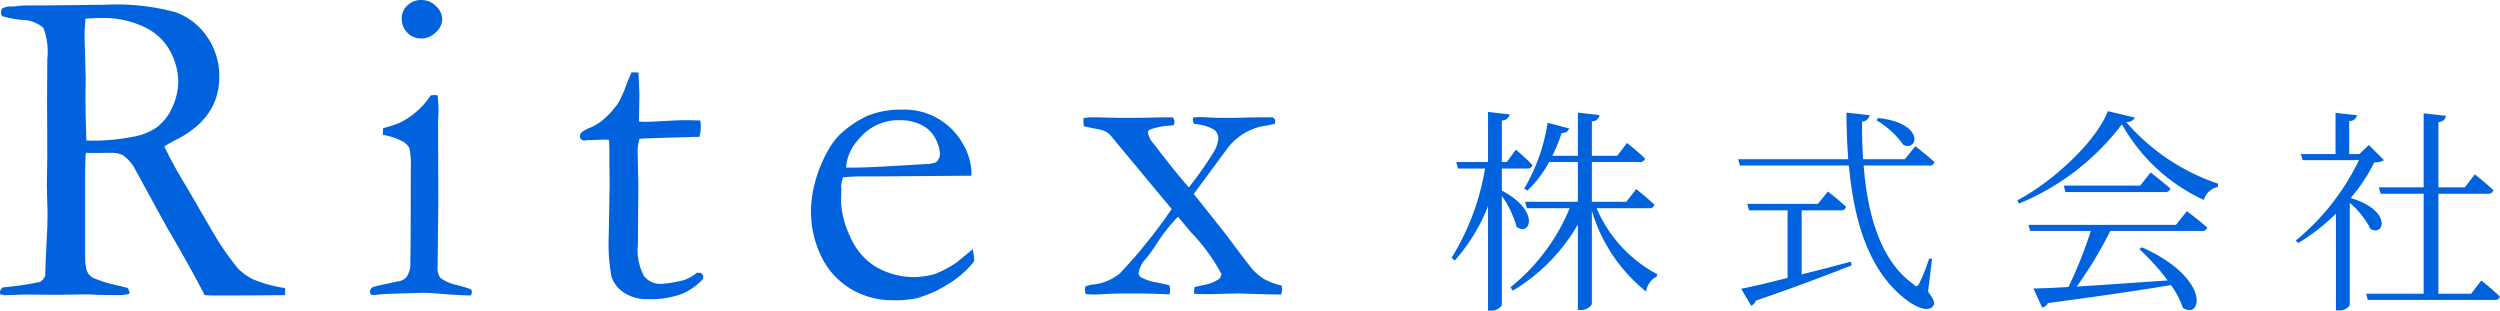 <svg id="f-logo.svg" xmlns="http://www.w3.org/2000/svg" width="184.69" height="22.94" viewBox="0 0 184.69 22.94">
  <defs>
    <style>
      .cls-1 {
        fill: #0063dd;
        fill-rule: evenodd;
      }
    </style>
  </defs>
  <path id="Ritex" class="cls-1" d="M906.738,5362.3l0.034,0.17,0.331,0.06c0.906-.03,1.408-0.05,1.508-0.05l2.2,0.02,2.254-.03c0.133,0,.3,0,0.514.01,0.408,0.03,1.11.04,2.1,0.04a3.759,3.759,0,0,0,.631-0.09,0.691,0.691,0,0,0-.133-0.44l-0.681-.17a10.179,10.179,0,0,1-1.868-.57,1.081,1.081,0,0,1-.456-0.51,3.071,3.071,0,0,1-.133-0.88v-5.68c0-1.09.017-1.82,0.05-2.17l0.465,0.01,1.411-.01a1.887,1.887,0,0,1,.855.17,3.031,3.031,0,0,1,.822.88l2.457,4.49q1.593,2.7,2.772,4.97,0.383,0.03.6,0.03,3.054,0,5.329-.03a2.448,2.448,0,0,0,.016-0.25c0-.07,0-0.16-0.016-0.27a10.141,10.141,0,0,1-2.317-.63,3.935,3.935,0,0,1-1.171-.84,20.549,20.549,0,0,1-1.743-2.5l-2.105-3.62a31.315,31.315,0,0,1-1.574-2.87,7.737,7.737,0,0,1,.862-0.49c2.133-1.08,3.2-2.63,3.2-4.67a5.087,5.087,0,0,0-.88-2.91,4.745,4.745,0,0,0-2.365-1.85,16.7,16.7,0,0,0-5.188-.55l-4.367.05H908.8a5.864,5.864,0,0,0-.706.04c-0.249.03-.4,0.04-0.456,0.04a1.3,1.3,0,0,0-.764.17,1.177,1.177,0,0,0-.05.3,0.278,0.278,0,0,0,.133.26,7.307,7.307,0,0,0,1.411.26,2.415,2.415,0,0,1,1.586.59,4.882,4.882,0,0,1,.29,2.3l-0.016,2.99,0.016,4.16-0.033,2.24,0.05,1.98c0,0.46-.011.94-0.033,1.42q-0.132,2.6-.132,3v0.19a0.857,0.857,0,0,1-.4.49,22.965,22.965,0,0,1-2.726.4,0.546,0.546,0,0,0-.232.35h0Zm6.326-14.5,0.016-1.28-0.083-3.1q0-.465.067-1.32c0.475-.04.863-0.05,1.162-0.05a6.993,6.993,0,0,1,3.129.64,4.171,4.171,0,0,1,1.851,1.61,4.879,4.879,0,0,1,.714,2.39,4.641,4.641,0,0,1-.456,1.99,3.714,3.714,0,0,1-1.138,1.45,4.547,4.547,0,0,1-1.776.7,15.516,15.516,0,0,1-2.756.28c-0.144,0-.365,0-0.664-0.01q-0.066-2.01-.066-3.3h0Zm23.783-4.66a1.39,1.39,0,0,0,1.029.42,1.474,1.474,0,0,0,1.079-.46,1.35,1.35,0,0,0,.465-0.97,1.329,1.329,0,0,0-.465-0.96,1.5,1.5,0,0,0-1.079-.45,1.421,1.421,0,0,0-1.021.4,1.243,1.243,0,0,0-.423.94A1.439,1.439,0,0,0,936.847,5343.14Zm-0.291,8.06a1.269,1.269,0,0,1,.44.46,5.786,5.786,0,0,1,.1,1.42q0,5.73-.033,7a1.752,1.752,0,0,1-.282,1.11,1.076,1.076,0,0,1-.7.33c-1.084.23-1.649,0.36-1.693,0.38a0.417,0.417,0,0,0-.315.37,0.385,0.385,0,0,0,.083.2,1.355,1.355,0,0,0,.265.05c0.31-.05.631-0.07,0.963-0.09,1.627-.05,2.512-0.08,2.656-0.08q0.448,0,1.826.12c0.675,0.04,1.229.07,1.661,0.08a0.54,0.54,0,0,0,.083-0.25,0.567,0.567,0,0,0-.05-0.2,9.636,9.636,0,0,0-1-.31,3.258,3.258,0,0,1-1.279-.54,1.254,1.254,0,0,1-.2-0.86l0.05-5.06-0.017-4.78v-0.88c0.022-.45.034-0.69,0.034-0.75,0-.24-0.023-0.63-0.067-1.16l-0.2-.02a2.22,2.22,0,0,0-.315.03,5.67,5.67,0,0,1-1.1,1.24,5.367,5.367,0,0,1-1.254.81,10.344,10.344,0,0,1-1.162.37l-0.017.49A4.961,4.961,0,0,1,936.556,5351.2Zm16.454-4.17a9.592,9.592,0,0,1-.564,1.26,5.542,5.542,0,0,1-.971,1.12,3.83,3.83,0,0,1-1,.69,3.332,3.332,0,0,0-.755.39,0.429,0.429,0,0,0-.125.32,0.25,0.25,0,0,0,.092.2,0.374,0.374,0,0,0,.274.09l0.132-.02,1.362-.05,0.282,0.02c0.022,0.31.033,0.62,0.033,0.92v0.67l0.017,1.79-0.067,3.74a13.454,13.454,0,0,0,.2,2.97,2.216,2.216,0,0,0,.9,1.18,3.037,3.037,0,0,0,1.785.5,6.868,6.868,0,0,0,2.449-.36,4.348,4.348,0,0,0,1.635-1.14l0.017-.11a0.362,0.362,0,0,0-.092-0.25,0.328,0.328,0,0,0-.24-0.09h-0.15a2.825,2.825,0,0,1-.979.55,9.092,9.092,0,0,1-1.627.27,1.526,1.526,0,0,1-1.295-.58,4.014,4.014,0,0,1-.448-2.3l0.033-4.38-0.05-2.49a3.168,3.168,0,0,1,.133-0.96l0.3-.03,1.278-.04,2.573-.08h0.282a3.655,3.655,0,0,0,.1-0.68c0-.13-0.011-0.31-0.033-0.53-0.443-.01-0.775-0.02-1-0.02-0.476,0-.974.02-1.494,0.05-0.808.05-1.356,0.07-1.644,0.07-0.055,0-.188-0.01-0.4-0.02l0.033-2.04-0.067-1.58-0.514-.02c-0.089.19-.222,0.51-0.4,0.97h0Zm25.51,6.44a4.527,4.527,0,0,0-.656-2.16,4.949,4.949,0,0,0-4.507-2.49,6.477,6.477,0,0,0-2.507.45,7.809,7.809,0,0,0-1.743,1.11,4.809,4.809,0,0,0-1.179,1.45,9.686,9.686,0,0,0-.987,2.44,8.38,8.38,0,0,0-.274,1.87,7.506,7.506,0,0,0,.971,3.93,5.673,5.673,0,0,0,2.664,2.35,5.969,5.969,0,0,0,2.325.48,8.071,8.071,0,0,0,1.859-.15,8.838,8.838,0,0,0,2.324-1.05,7.2,7.2,0,0,0,1.893-1.66,2.023,2.023,0,0,0,.016-0.25l-0.1-.66-1.2.98a8.316,8.316,0,0,1-1.594.85,6.063,6.063,0,0,1-1.511.23,5.639,5.639,0,0,1-2.963-.82,4.944,4.944,0,0,1-1.826-2.24,6.48,6.48,0,0,1-.64-2.49l0.017-.81v-0.17l-0.017-.16a2.911,2.911,0,0,1,.15-0.68c0.531-.05,1.051-0.07,1.56-0.07h1.262l6.657-.05v-0.23Zm-8.367-2.42a3.75,3.75,0,0,1,3.088-1.45,3.409,3.409,0,0,1,1.6.36,2.283,2.283,0,0,1,1.021,1.01,2.671,2.671,0,0,1,.332,1.17,0.887,0.887,0,0,1-.3.57,2.213,2.213,0,0,1-.813.13c-2.8.18-4.483,0.26-5.047,0.26h-0.78a3.319,3.319,0,0,1,.9-2.05h0Zm17.641-.8a2.2,2.2,0,0,1,.714.23,1.7,1.7,0,0,1,.249.2l2.34,2.82,2.211,2.66a37.46,37.46,0,0,1-3.821,4.75,3.689,3.689,0,0,1-1.975.83,1.547,1.547,0,0,0-.581.15l-0.034.21a1.334,1.334,0,0,0,.067.35c0.287,0.02.5,0.03,0.631,0.03,0.11,0,.395-0.01.855-0.04s1.2-.04,2.216-0.04c0.808,0,1.638.02,2.49,0.07a2.545,2.545,0,0,0,.033-0.33,1.694,1.694,0,0,0-.049-0.34c-0.177-.05-0.482-0.12-0.913-0.21a3.89,3.89,0,0,1-1.162-.37,0.419,0.419,0,0,1-.2-0.3,1.9,1.9,0,0,1,.564-1.11,11.851,11.851,0,0,0,.787-1.11,12.8,12.8,0,0,1,1.558-1.97l0.968,1.16a13.611,13.611,0,0,1,2.241,3.07,0.544,0.544,0,0,1-.216.4,3.141,3.141,0,0,1-1.218.44c-0.2.05-.384,0.09-0.551,0.12l-0.05.5c0.377,0.02.694,0.03,0.949,0.03,0.277,0,.566,0,0.865-0.02q1.431-.03,1.6-0.03c1.819,0.06,2.829.08,3.029,0.08a1.185,1.185,0,0,0,.07-0.31c0-.1-0.01-0.22-0.02-0.35a5.3,5.3,0,0,1-1.26-.46,3.73,3.73,0,0,1-.812-0.65q-0.375-.405-2.027-2.64l-2.4-3.02,2.345-3.18a4.337,4.337,0,0,1,2.99-1.87c0.25-.04.47-0.09,0.65-0.13a1.033,1.033,0,0,0,.03-0.22,0.287,0.287,0,0,0-.22-0.26h-0.761c-0.31,0-.763,0-1.361.02s-1.018.02-1.262,0.02c-0.476,0-.952-0.01-1.427-0.04-0.277-.02-0.471-0.02-0.581-0.02l-0.432.02-0.05.16a0.624,0.624,0,0,0,.133.33,3.314,3.314,0,0,1,1.461.43,0.817,0.817,0,0,1,.3.64,2.3,2.3,0,0,1-.3.93,27,27,0,0,1-1.876,2.68c-0.463-.49-1.338-1.57-2.626-3.25a1.571,1.571,0,0,1-.4-0.79,0.257,0.257,0,0,1,.133-0.22,4.817,4.817,0,0,1,1.519-.3l0.248-.03a0.655,0.655,0,0,0,.065-0.24,0.866,0.866,0,0,0-.116-0.34h-0.4c-0.111,0-.41,0-0.9.01q-1.179.03-2.324,0.03c-0.244,0-.841-0.01-1.793-0.04h-0.614a2.632,2.632,0,0,0-.581.06v0.22a2.613,2.613,0,0,0,.033.38c0.188,0.04.509,0.11,0.963,0.2h0Z" transform="translate(-906.75 -5340.72)"/>
  <path id="株式会社" class="cls-1" d="M1017.7,5353.17h1.88a0.34,0.34,0,0,0,.38-0.26,13.645,13.645,0,0,0-1.23-1.13l-0.66.91h-0.37v-3.07a0.568,0.568,0,0,0,.58-0.45l-1.6-.18v3.7h-2.35l0.13,0.48h2a18.178,18.178,0,0,1-2.47,6.59l0.23,0.21a13.34,13.34,0,0,0,2.46-4.02v7.72h0.21a0.926,0.926,0,0,0,.81-0.39v-8.09a7.539,7.539,0,0,1,1.09,2.28c0.95,0.77,1.84-1.12-1.09-2.67v-1.63Zm10.87,2.93a0.344,0.344,0,0,0,.4-0.26c-0.5-.48-1.34-1.15-1.34-1.15l-0.74.94h-2.54v-2.94h3.52a0.355,0.355,0,0,0,.41-0.26c-0.49-.48-1.33-1.15-1.33-1.15l-0.73.95h-1.87v-2.55a0.542,0.542,0,0,0,.56-0.46l-1.59-.18v3.19h-1.89a12.184,12.184,0,0,0,.69-1.69,0.516,0.516,0,0,0,.56-0.33l-1.6-.42a13.6,13.6,0,0,1-1.73,4.87l0.24,0.14a8.312,8.312,0,0,0,1.6-2.11h2.13v2.94h-3.9l0.13,0.47h3.16a14.611,14.611,0,0,1-4.38,5.85l0.19,0.24a13.69,13.69,0,0,0,4.8-4.89v6.32h0.21a0.933,0.933,0,0,0,.82-0.42v-6.91a12,12,0,0,0,4.01,5.97,1.437,1.437,0,0,1,.79-1.11l0.03-.17a9.94,9.94,0,0,1-4.48-4.88h3.87Zm16.8-6.5a6.551,6.551,0,0,1,2,1.83c1.1,0.49,1.57-1.62-1.86-1.99Zm-5.52,6.66h2.88a0.356,0.356,0,0,0,.4-0.26c-0.51-.49-1.34-1.13-1.34-1.13l-0.74.91h-5.22l0.13,0.48h2.85v4.99c-1.49.38-2.72,0.67-3.43,0.8l0.74,1.26a0.591,0.591,0,0,0,.34-0.38c3.12-1.07,5.41-1.95,7.09-2.61l-0.07-.27c-1.26.34-2.49,0.66-3.63,0.94v-4.73Zm9.63,3.58-0.21-.03a13.527,13.527,0,0,1-.72,1.82c-0.14.29-.24,0.31-0.49,0.05-2.35-1.68-3.35-5.05-3.63-8.73h4.83a0.344,0.344,0,0,0,.4-0.26c-0.53-.48-1.41-1.17-1.41-1.17l-0.78.96h-3.08c-0.06-.93-0.09-1.86-0.08-2.78a0.575,0.575,0,0,0,.56-0.47l-1.71-.19c0,1.18.05,2.34,0.13,3.44h-8.13l0.13,0.47h8.05c0.38,4.24,1.53,7.8,4.14,9.84,0.72,0.57,1.68,1.05,2.08.54,0.15-.18.1-0.43-0.37-1.06Zm18.02-2.51h-10.9l0.13,0.45h4.48a31.313,31.313,0,0,1-1.65,4.14c-1.07.07-1.97,0.1-2.59,0.11l0.65,1.41a0.612,0.612,0,0,0,.42-0.33c3.99-.53,6.88-0.96,9.09-1.33a6.2,6.2,0,0,1,.88,1.68c1.39,0.93,2.13-2.16-3.02-4.47l-0.2.13a16.547,16.547,0,0,1,2.1,2.32c-2.48.16-4.83,0.34-6.72,0.45a29.879,29.879,0,0,0,2.48-4.11h6.72a0.4,0.4,0,0,0,.45-0.24c-0.59-.53-1.51-1.22-1.51-1.22Zm-2.64-2.9h-5.65l0.13,0.48h7.33a0.4,0.4,0,0,0,.43-0.25c-0.58-.51-1.47-1.2-1.47-1.2Zm-2.39-5.5c-0.83,2.18-3.98,5.17-6.69,6.59l0.12,0.24a18.251,18.251,0,0,0,7.61-5.86,13.263,13.263,0,0,0,6.05,5.59,1.4,1.4,0,0,1,1.03-.96l0.03-.24a15.419,15.419,0,0,1-6.8-4.56,0.652,0.652,0,0,0,.65-0.32Zm19.28,2.5-0.7.67h-0.75v-2.44a0.526,0.526,0,0,0,.57-0.43l-1.58-.17v3.04h-2.56l0.13,0.45h4.16a17.448,17.448,0,0,1-4.68,5.95l0.2,0.17a14.735,14.735,0,0,0,2.78-2.17v7.15h0.16a0.947,0.947,0,0,0,.86-0.37v-7.57a6.017,6.017,0,0,1,1.53,1.92c1.02,0.6,1.63-1.36-1.46-2.28a12.849,12.849,0,0,0,1.74-2.63,1.306,1.306,0,0,0,.72-0.17Zm7.56,10.99h-2.42v-7.39h3.65a0.361,0.361,0,0,0,.41-0.26c-0.52-.5-1.37-1.17-1.37-1.17l-0.74.96h-1.95v-4.83a0.528,0.528,0,0,0,.56-0.45l-1.65-.19v5.47h-3.31l0.13,0.47h3.18v7.39h-4.25l0.12,0.46h9.36a0.352,0.352,0,0,0,.4-0.25c-0.51-.5-1.37-1.19-1.37-1.19Z" transform="translate(-906.75 -5340.72)"/>
</svg>
